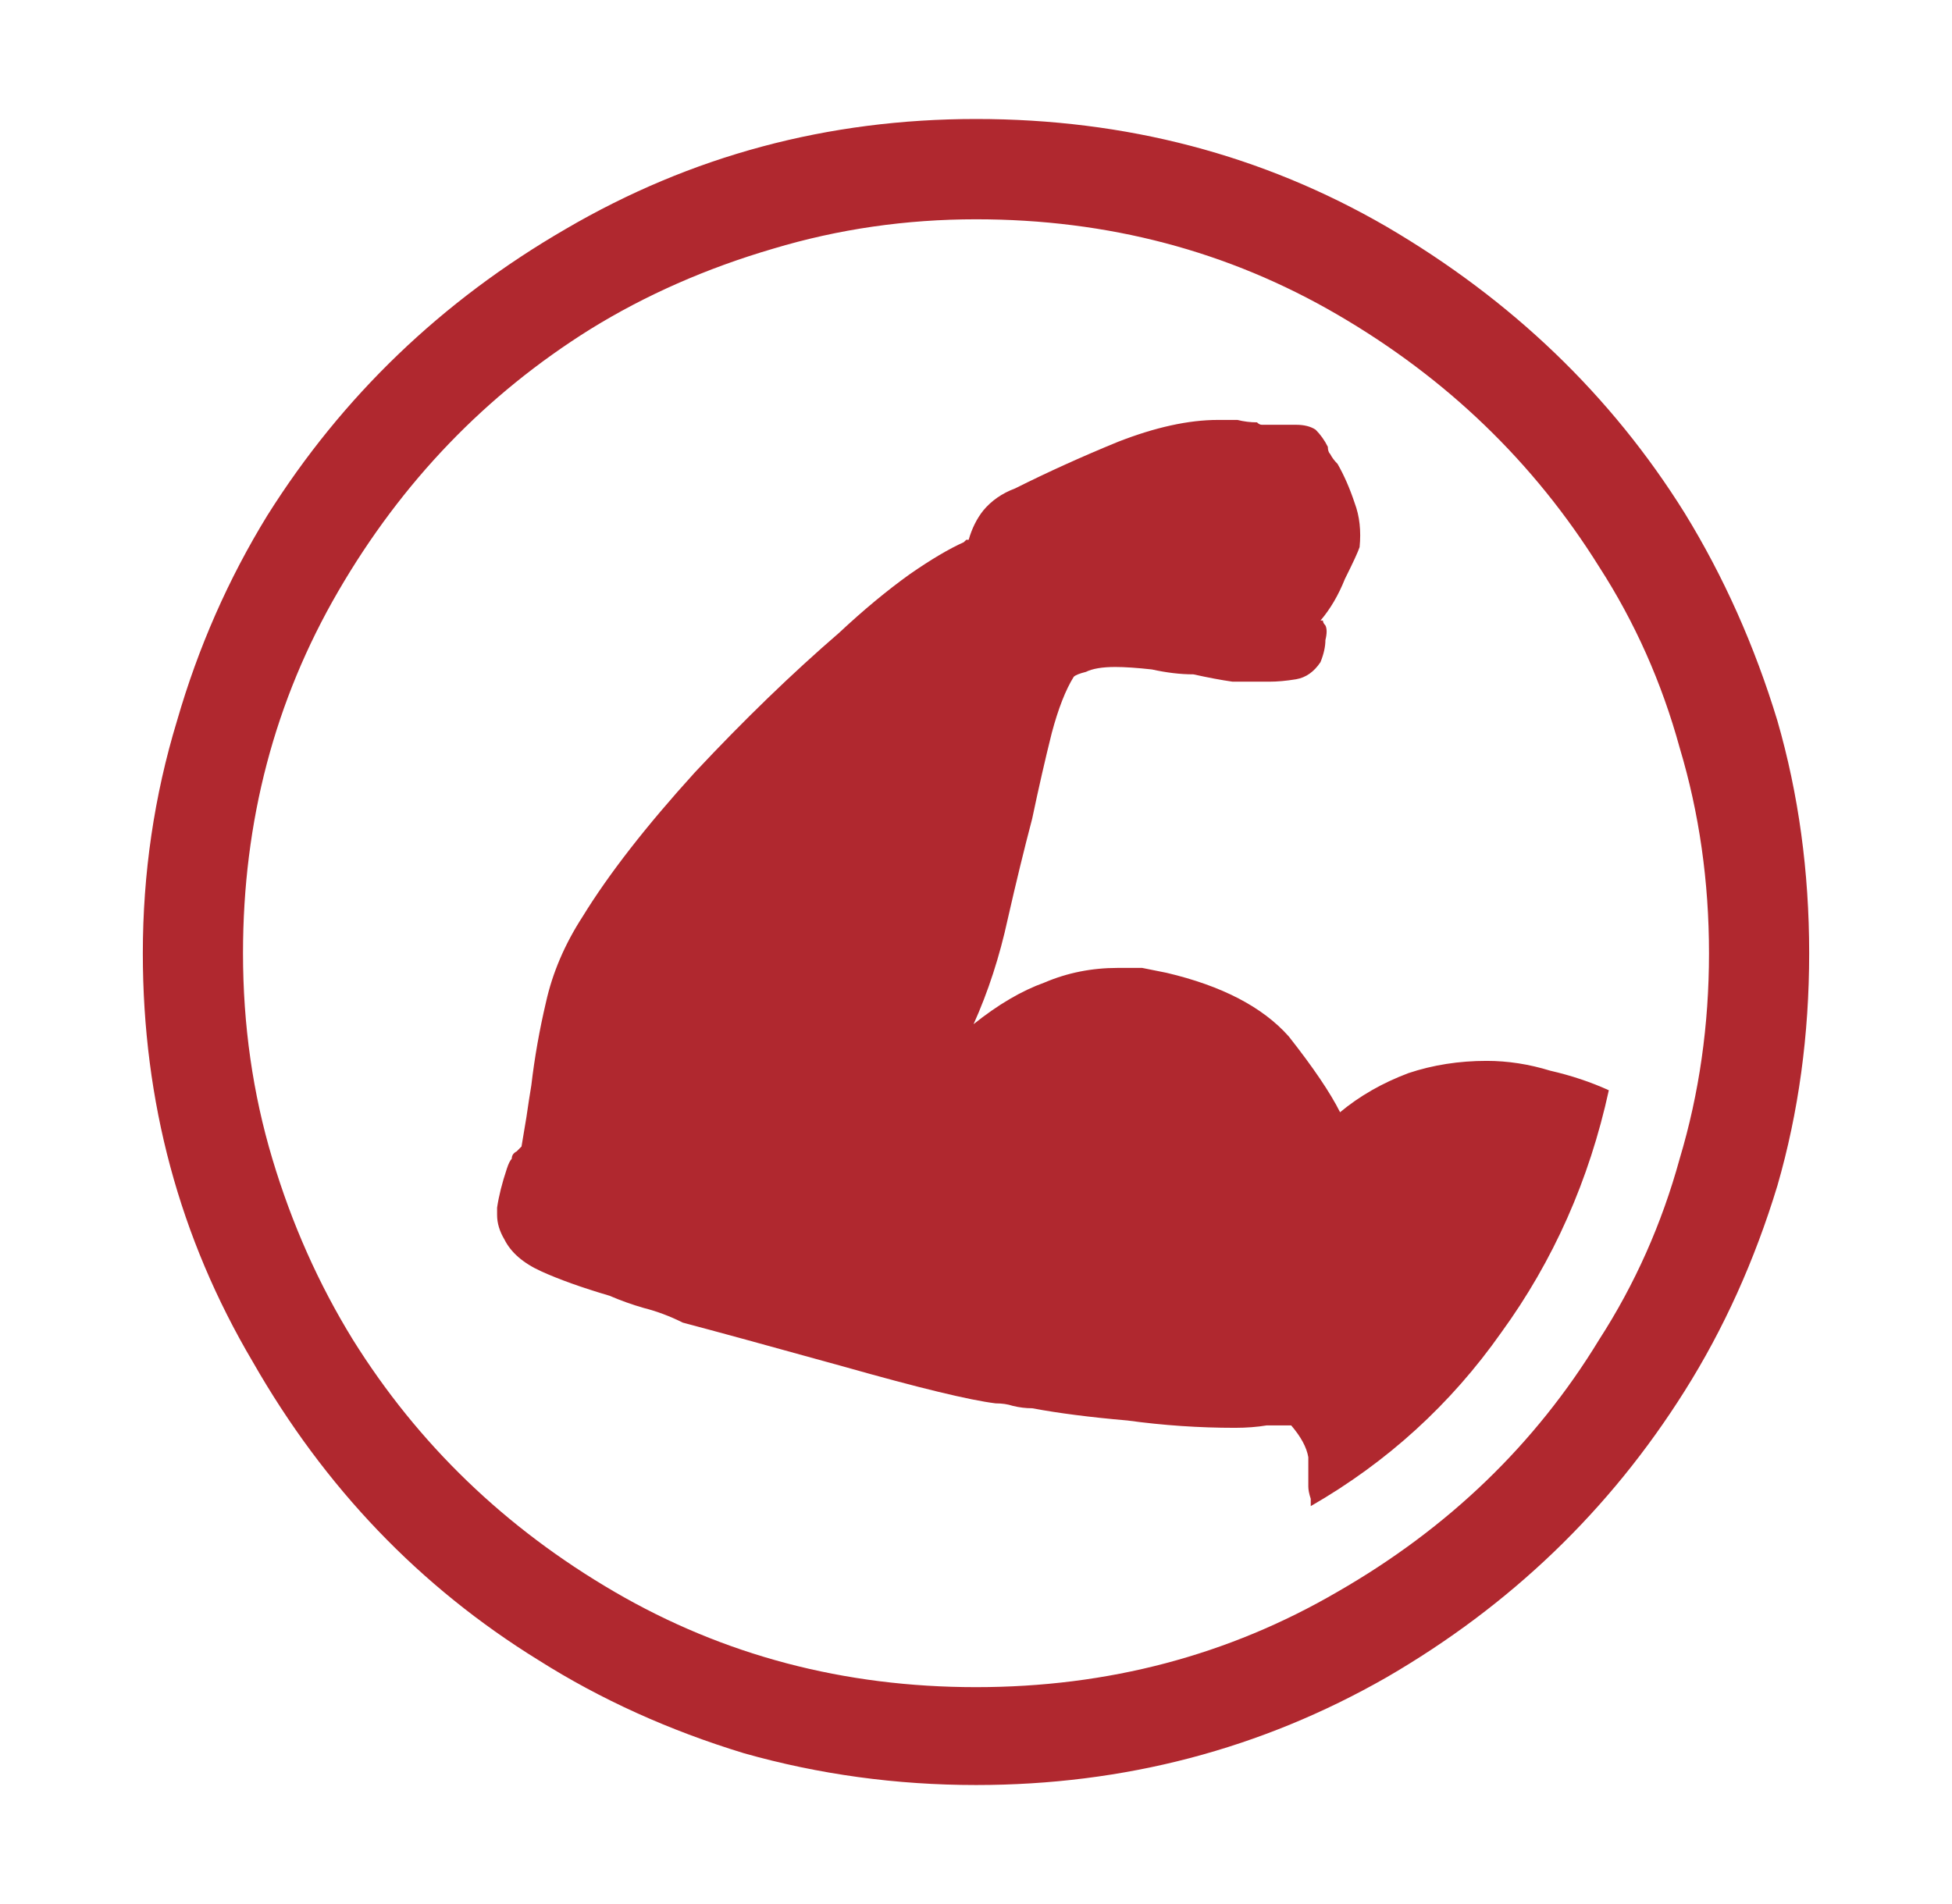 <svg width="41" height="40" viewBox="0 0 41 40" fill="none" xmlns="http://www.w3.org/2000/svg">
<path d="M20.5 37.5C18.824 37.5 17.198 37.277 15.625 36.832C14.051 36.352 12.614 35.701 11.314 34.879C8.816 33.337 6.815 31.247 5.309 28.609C3.77 26.005 3 23.144 3 20.026C3 18.347 3.239 16.719 3.718 15.143C4.163 13.601 4.796 12.162 5.617 10.826C7.191 8.325 9.278 6.32 11.878 4.813C14.513 3.271 17.387 2.5 20.5 2.5C23.648 2.5 26.521 3.254 29.122 4.761C31.756 6.303 33.843 8.308 35.383 10.775C36.204 12.111 36.854 13.567 37.333 15.143C37.778 16.685 38 18.312 38 20.026C38 21.739 37.778 23.366 37.333 24.908C36.854 26.484 36.204 27.923 35.383 29.225C33.809 31.727 31.722 33.731 29.122 35.239C26.487 36.746 23.613 37.5 20.5 37.5ZM20.5 4.607C19.029 4.607 17.609 4.813 16.241 5.224C14.838 5.635 13.555 6.2 12.392 6.92C10.202 8.29 8.44 10.124 7.106 12.419C5.771 14.715 5.104 17.25 5.104 20.026C5.104 21.533 5.309 22.972 5.72 24.343C6.13 25.713 6.695 26.981 7.413 28.146C8.782 30.339 10.612 32.103 12.905 33.44C15.197 34.776 17.729 35.444 20.5 35.444C23.271 35.444 25.803 34.776 28.095 33.44C30.422 32.103 32.252 30.339 33.587 28.146C34.339 26.981 34.904 25.713 35.28 24.343C35.691 22.972 35.896 21.533 35.896 20.026C35.896 18.518 35.691 17.079 35.28 15.709C34.904 14.338 34.339 13.07 33.587 11.905C32.218 9.712 30.388 7.948 28.095 6.612C25.803 5.275 23.271 4.607 20.5 4.607ZM27.531 31.641C27.531 31.607 27.531 31.555 27.531 31.487C27.497 31.384 27.48 31.298 27.48 31.23C27.48 31.024 27.48 30.819 27.48 30.613C27.445 30.407 27.326 30.185 27.12 29.945C26.983 29.945 26.812 29.945 26.607 29.945C26.402 29.979 26.179 29.996 25.94 29.996C25.187 29.996 24.434 29.945 23.682 29.842C22.895 29.774 22.228 29.688 21.68 29.585C21.544 29.585 21.407 29.568 21.27 29.534C21.167 29.5 21.047 29.482 20.911 29.482C20.363 29.414 19.302 29.157 17.729 28.712C16.121 28.266 14.992 27.958 14.342 27.786C14.068 27.649 13.794 27.547 13.521 27.478C13.281 27.409 13.041 27.324 12.802 27.221C12.22 27.05 11.741 26.878 11.365 26.707C10.989 26.536 10.732 26.313 10.595 26.039C10.493 25.868 10.441 25.696 10.441 25.525C10.441 25.491 10.441 25.439 10.441 25.371C10.476 25.131 10.544 24.857 10.647 24.549C10.681 24.446 10.715 24.377 10.749 24.343C10.749 24.274 10.784 24.223 10.852 24.189C10.886 24.154 10.903 24.137 10.903 24.137C10.903 24.137 10.92 24.12 10.954 24.086C10.989 23.88 11.023 23.675 11.057 23.469C11.091 23.229 11.126 23.007 11.16 22.801C11.228 22.219 11.331 21.636 11.468 21.054C11.605 20.437 11.861 19.837 12.238 19.255C12.785 18.364 13.572 17.353 14.598 16.223C15.625 15.126 16.634 14.149 17.626 13.293C18.139 12.813 18.635 12.402 19.114 12.059C19.559 11.751 19.936 11.528 20.243 11.391C20.278 11.357 20.295 11.34 20.295 11.34C20.295 11.34 20.312 11.34 20.346 11.34C20.415 11.1 20.517 10.895 20.654 10.723C20.825 10.518 21.047 10.363 21.321 10.261C22.005 9.918 22.724 9.593 23.477 9.284C24.263 8.976 24.965 8.822 25.581 8.822C25.718 8.822 25.854 8.822 25.991 8.822C26.128 8.856 26.265 8.873 26.402 8.873C26.436 8.907 26.47 8.924 26.504 8.924C26.573 8.924 26.641 8.924 26.71 8.924C26.778 8.924 26.829 8.924 26.864 8.924C26.898 8.924 26.932 8.924 26.966 8.924C27.035 8.924 27.086 8.924 27.12 8.924C27.189 8.924 27.223 8.924 27.223 8.924C27.394 8.924 27.531 8.959 27.633 9.027C27.736 9.13 27.822 9.25 27.89 9.387C27.89 9.455 27.907 9.507 27.941 9.541C27.976 9.61 28.027 9.678 28.095 9.747C28.232 9.987 28.352 10.261 28.454 10.569C28.557 10.843 28.591 11.152 28.557 11.494C28.523 11.597 28.42 11.82 28.249 12.162C28.112 12.505 27.941 12.796 27.736 13.036C27.736 13.036 27.753 13.036 27.787 13.036C27.787 13.07 27.805 13.104 27.839 13.139C27.873 13.207 27.873 13.31 27.839 13.447C27.839 13.584 27.805 13.738 27.736 13.91C27.599 14.115 27.428 14.235 27.223 14.27C27.018 14.304 26.829 14.321 26.658 14.321C26.419 14.321 26.162 14.321 25.889 14.321C25.649 14.287 25.375 14.235 25.067 14.167C24.794 14.167 24.503 14.132 24.195 14.064C23.887 14.03 23.631 14.012 23.425 14.012C23.151 14.012 22.946 14.047 22.809 14.115C22.672 14.149 22.587 14.184 22.553 14.218C22.382 14.492 22.228 14.886 22.091 15.4C21.954 15.948 21.817 16.548 21.68 17.199C21.509 17.85 21.338 18.552 21.167 19.306C20.996 20.094 20.757 20.831 20.449 21.516C20.962 21.105 21.458 20.814 21.937 20.642C22.416 20.437 22.929 20.334 23.477 20.334C23.648 20.334 23.819 20.334 23.99 20.334C24.161 20.368 24.332 20.403 24.503 20.437C25.666 20.711 26.521 21.156 27.069 21.773C27.582 22.424 27.941 22.955 28.147 23.366C28.557 23.024 29.036 22.75 29.584 22.544C30.097 22.373 30.644 22.287 31.226 22.287C31.671 22.287 32.115 22.356 32.56 22.493C33.005 22.595 33.415 22.733 33.792 22.904C33.381 24.788 32.629 26.484 31.534 27.992C30.473 29.5 29.139 30.716 27.531 31.641Z" fill="#B0282F"/>
</svg>
